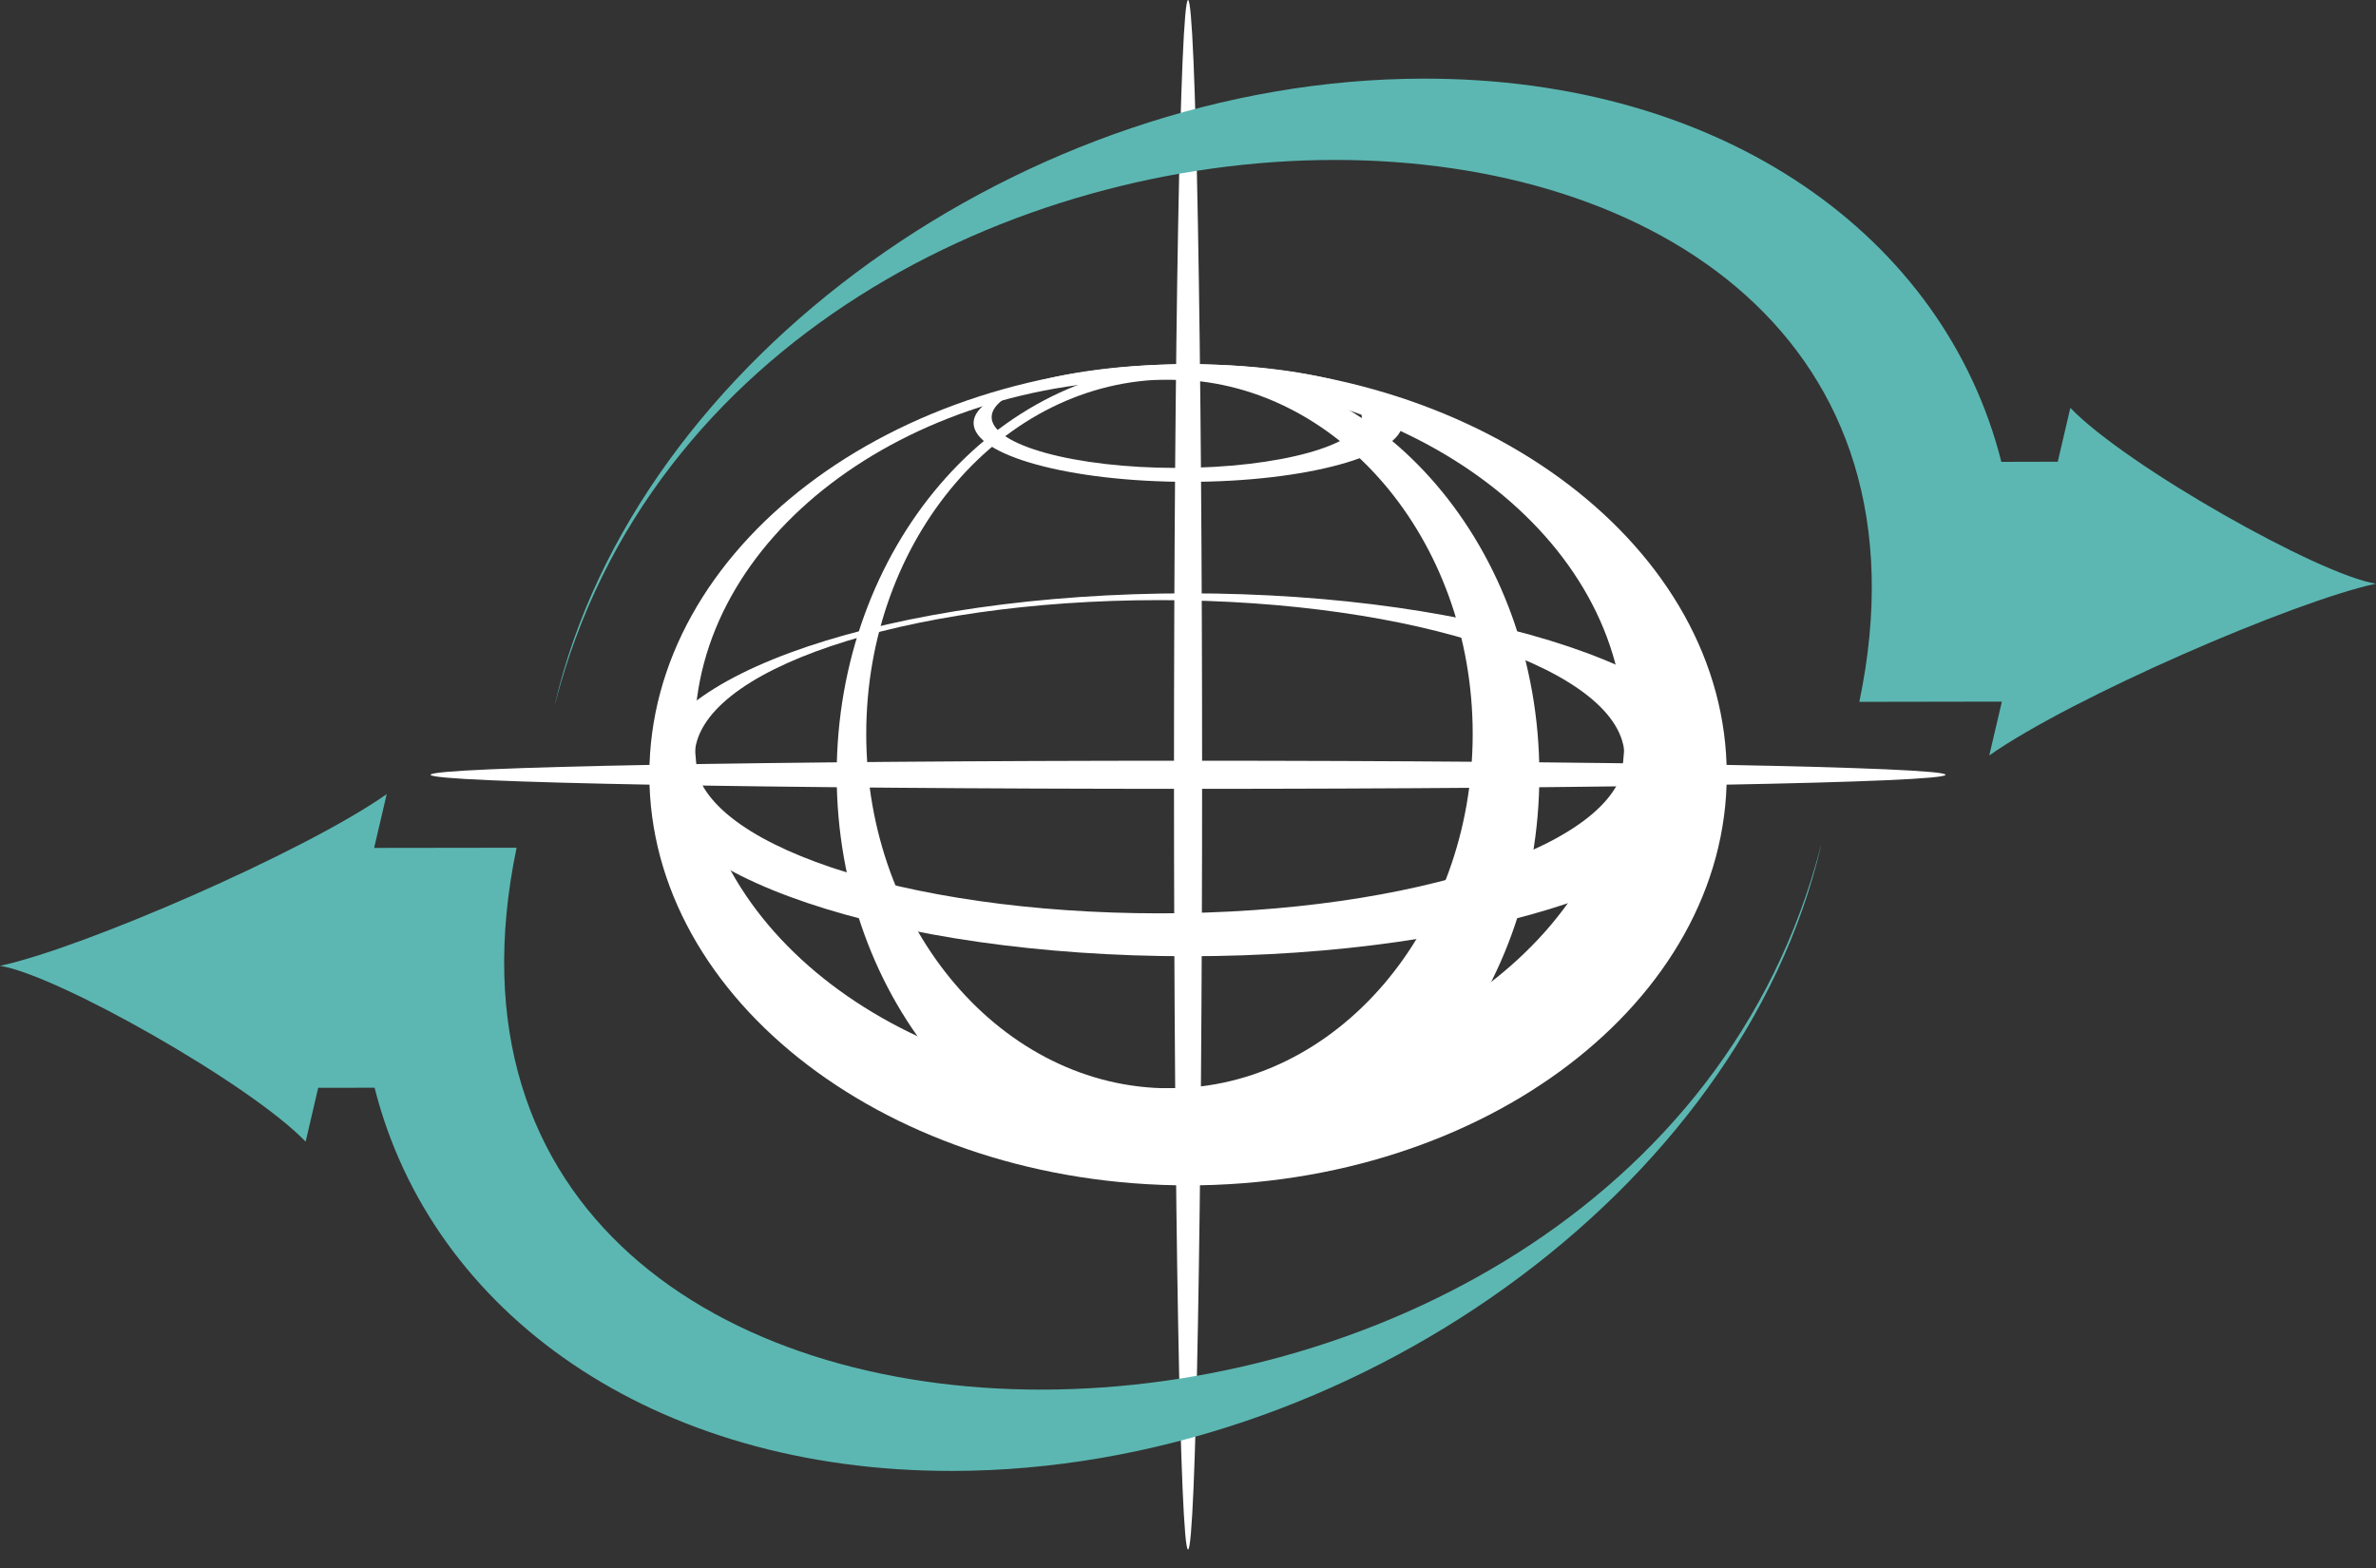 <svg width="50" height="33" viewBox="0 0 50 33" fill="none" xmlns="http://www.w3.org/2000/svg">
    <rect x="0" y="0" width="50" height="33" fill="#333333" stroke="none"/>
    <path fill-rule="evenodd" clip-rule="evenodd"
          d="M36.337 16.306C36.337 11.546 31.244 7.665 25.001 7.665C18.758 7.665 13.665 11.546 13.665 16.306C13.665 21.065 18.758 24.947 25.001 24.947C31.244 24.947 36.337 21.065 36.337 16.306ZM34.187 15.446C34.187 11.337 29.791 7.987 24.403 7.987C19.013 7.987 14.618 11.337 14.618 15.446C14.618 19.553 19.013 22.904 24.403 22.904C29.791 22.904 34.187 19.553 34.187 15.446V15.446Z"
          fill="white"/>
    <path fill-rule="evenodd" clip-rule="evenodd"
          d="M36.337 16.306C36.337 14.202 31.244 12.487 25.001 12.487C18.758 12.487 13.665 14.202 13.665 16.306C13.665 18.409 18.758 20.125 25.001 20.125C31.244 20.125 36.337 18.409 36.337 16.306V16.306ZM34.187 15.925C34.187 14.11 29.791 12.63 24.403 12.63C19.013 12.63 14.618 14.11 14.618 15.925C14.618 17.741 19.013 19.222 24.403 19.222C29.791 19.222 34.187 17.741 34.187 15.925V15.925Z"
          fill="white"/>
    <path fill-rule="evenodd" clip-rule="evenodd"
          d="M29.514 8.903C29.514 8.221 27.487 7.665 25.001 7.665C22.515 7.665 20.488 8.221 20.488 8.903C20.488 9.584 22.515 10.141 25.001 10.141C27.487 10.141 29.514 9.584 29.514 8.903ZM28.658 8.779C28.658 8.191 26.908 7.71 24.763 7.71C22.617 7.71 20.868 8.191 20.868 8.779C20.868 9.367 22.617 9.848 24.763 9.848C26.908 9.848 28.658 9.367 28.658 8.779Z"
          fill="white"/>
    <path fill-rule="evenodd" clip-rule="evenodd"
          d="M32.394 16.306C32.394 11.546 29.073 7.665 25.001 7.665C20.929 7.665 17.607 11.546 17.607 16.306C17.607 21.065 20.929 24.947 25.001 24.947C29.073 24.947 32.394 21.065 32.394 16.306ZM30.991 15.446C30.991 11.337 28.125 7.987 24.611 7.987C21.096 7.987 18.229 11.337 18.229 15.446C18.229 19.553 21.096 22.904 24.611 22.904C28.125 22.904 30.991 19.553 30.991 15.446Z"
          fill="white"/>
    <path fill-rule="evenodd" clip-rule="evenodd"
          d="M25.297 16.306C25.297 25.287 25.164 32.611 25.001 32.611C24.838 32.611 24.705 25.287 24.705 16.306C24.705 7.325 24.838 0 25.001 0C25.164 0 25.297 7.325 25.297 16.306V16.306Z"
          fill="white"/>
    <path fill-rule="evenodd" clip-rule="evenodd"
          d="M25.001 16.602C16.221 16.602 9.061 16.469 9.061 16.306C9.061 16.143 16.221 16.01 25.001 16.01C33.781 16.01 40.941 16.143 40.941 16.306C40.941 16.469 33.781 16.602 25.001 16.602Z"
          fill="white"/>
    <path fill-rule="evenodd" clip-rule="evenodd"
          d="M11.681 14.806H11.684C15.61 -0.426 42.305 -0.456 39.128 14.769C39.128 14.769 39.128 14.77 39.128 14.771L42.112 14.766C42.112 14.766 42.112 14.766 42.112 14.766H42.127L41.862 15.899C43.598 14.678 48.277 12.651 49.999 12.284C48.814 12.104 44.736 9.801 43.568 8.584L43.303 9.717L42.116 9.72C40.921 4.983 36.269 1.647 29.959 1.655C21.578 1.665 13.367 7.574 11.681 14.806V14.806Z"
          fill="#5CB7B2"/>
    <path fill-rule="evenodd" clip-rule="evenodd"
          d="M38.319 17.805H38.316C34.39 33.037 7.695 33.069 10.871 17.843C10.871 17.842 10.871 17.842 10.871 17.841L7.887 17.845C7.887 17.845 7.887 17.846 7.887 17.847H7.873L8.138 16.713C6.401 17.934 1.723 19.961 0 20.327C1.185 20.507 5.264 22.81 6.432 24.027L6.696 22.894L7.883 22.892C9.078 27.628 13.732 30.966 20.041 30.957C28.421 30.946 36.633 25.038 38.319 17.805V17.805Z"
          fill="#5CB7B2"/>
</svg>
